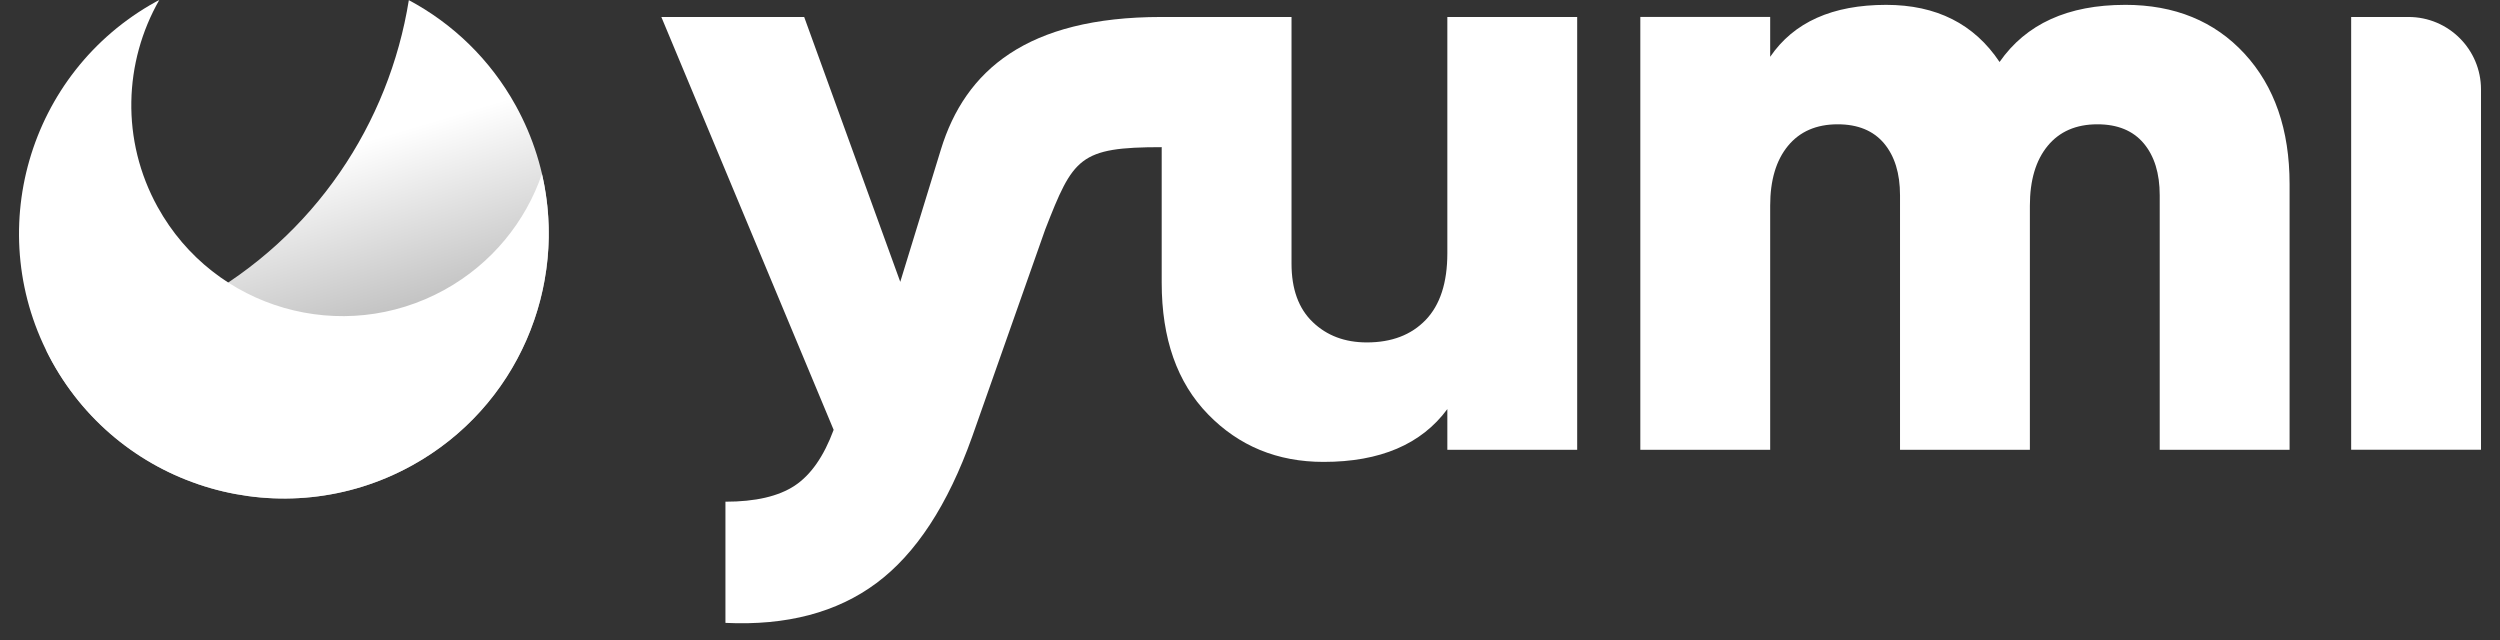 <svg width="125" height="32" viewBox="0 0 125 32" fill="none" xmlns="http://www.w3.org/2000/svg">
    <rect x="0" y="0" width="125" height="32" fill="#333333" stroke="none"/>
    <path
        d="M64.576 0.849V13.183C64.576 14.453 64.929 15.427 65.637 16.104C66.343 16.782 67.244 17.121 68.342 17.121C69.583 17.121 70.563 16.747 71.285 15.996C72.005 15.246 72.367 14.135 72.367 12.664V0.849H78.859V22.489H72.367V20.455C71.069 22.215 69.005 23.095 66.178 23.095C63.869 23.095 61.943 22.302 60.4 20.714C58.857 19.128 58.085 16.935 58.085 14.136V7.358C53.963 7.358 53.662 7.879 52.258 11.481L48.607 21.839C47.394 25.244 45.8 27.683 43.824 29.154C41.847 30.625 39.33 31.289 36.272 31.144V25.085C37.772 25.085 38.926 24.817 39.734 24.284C40.542 23.75 41.191 22.819 41.682 21.492L33.067 0.849H40.209L45.013 14.092L47.047 7.468C48.256 3.534 51.333 0.849 58.066 0.849H64.575H64.576Z"
        fill="white" />
    <path
        d="M106.254 0.243C103.397 0.243 101.304 1.195 99.978 3.099C98.707 1.195 96.818 0.243 94.308 0.243C91.625 0.243 89.691 1.108 88.509 2.84V0.848H82.016V22.489H88.509V10.284C88.509 9.015 88.804 8.019 89.396 7.297C89.987 6.577 90.817 6.215 91.885 6.215C92.894 6.215 93.666 6.533 94.201 7.167C94.734 7.803 95.001 8.668 95.001 9.764V22.489H101.494V10.284C101.494 9.015 101.789 8.019 102.381 7.297C102.972 6.577 103.802 6.215 104.87 6.215C105.88 6.215 106.651 6.533 107.185 7.167C107.719 7.803 107.986 8.668 107.986 9.764V22.489H114.479V9.201C114.479 6.489 113.728 4.318 112.228 2.687C110.727 1.058 108.737 0.242 106.256 0.242L106.254 0.243Z"
        fill="white" />
    <path
        d="M117.557 22.488H124.05V4.472C124.05 2.471 122.427 0.849 120.427 0.849H117.558V22.489L117.557 22.488Z"
        fill="white" />
    <path
        d="M9.874 15.065C7.458 16.4 4.893 17.203 2.311 17.524C2.404 17.713 2.501 17.901 2.604 18.089C6.142 24.49 14.2 26.81 20.601 23.272C27.002 19.734 29.323 11.677 25.785 5.275C24.501 2.953 22.621 1.171 20.442 0.007C19.453 6.16 15.752 11.815 9.874 15.063V15.065Z"
        fill="url(#paint0_linear_101_6677)" />
    <path
        d="M7.885 10.356C6.034 7.009 6.195 3.094 7.964 0C7.906 0.031 7.846 0.059 7.789 0.091C1.388 3.63 -0.933 11.686 2.606 18.088C6.143 24.489 14.201 26.809 20.602 23.271C25.9 20.343 28.399 14.319 27.097 8.7C26.276 11.079 24.605 13.174 22.23 14.488C17.128 17.308 10.706 15.458 7.886 10.356H7.885Z"
        fill="white" />
    <defs>
        <linearGradient id="paint0_linear_101_6677" x1="12.221" y1="4.715" x2="16.564"
            y2="19.316" gradientUnits="userSpaceOnUse">
            <stop offset="0.26" stop-color="white" />
            <stop offset="0.89" stop-color="#BCBCBC" />
        </linearGradient>
    </defs>
</svg>